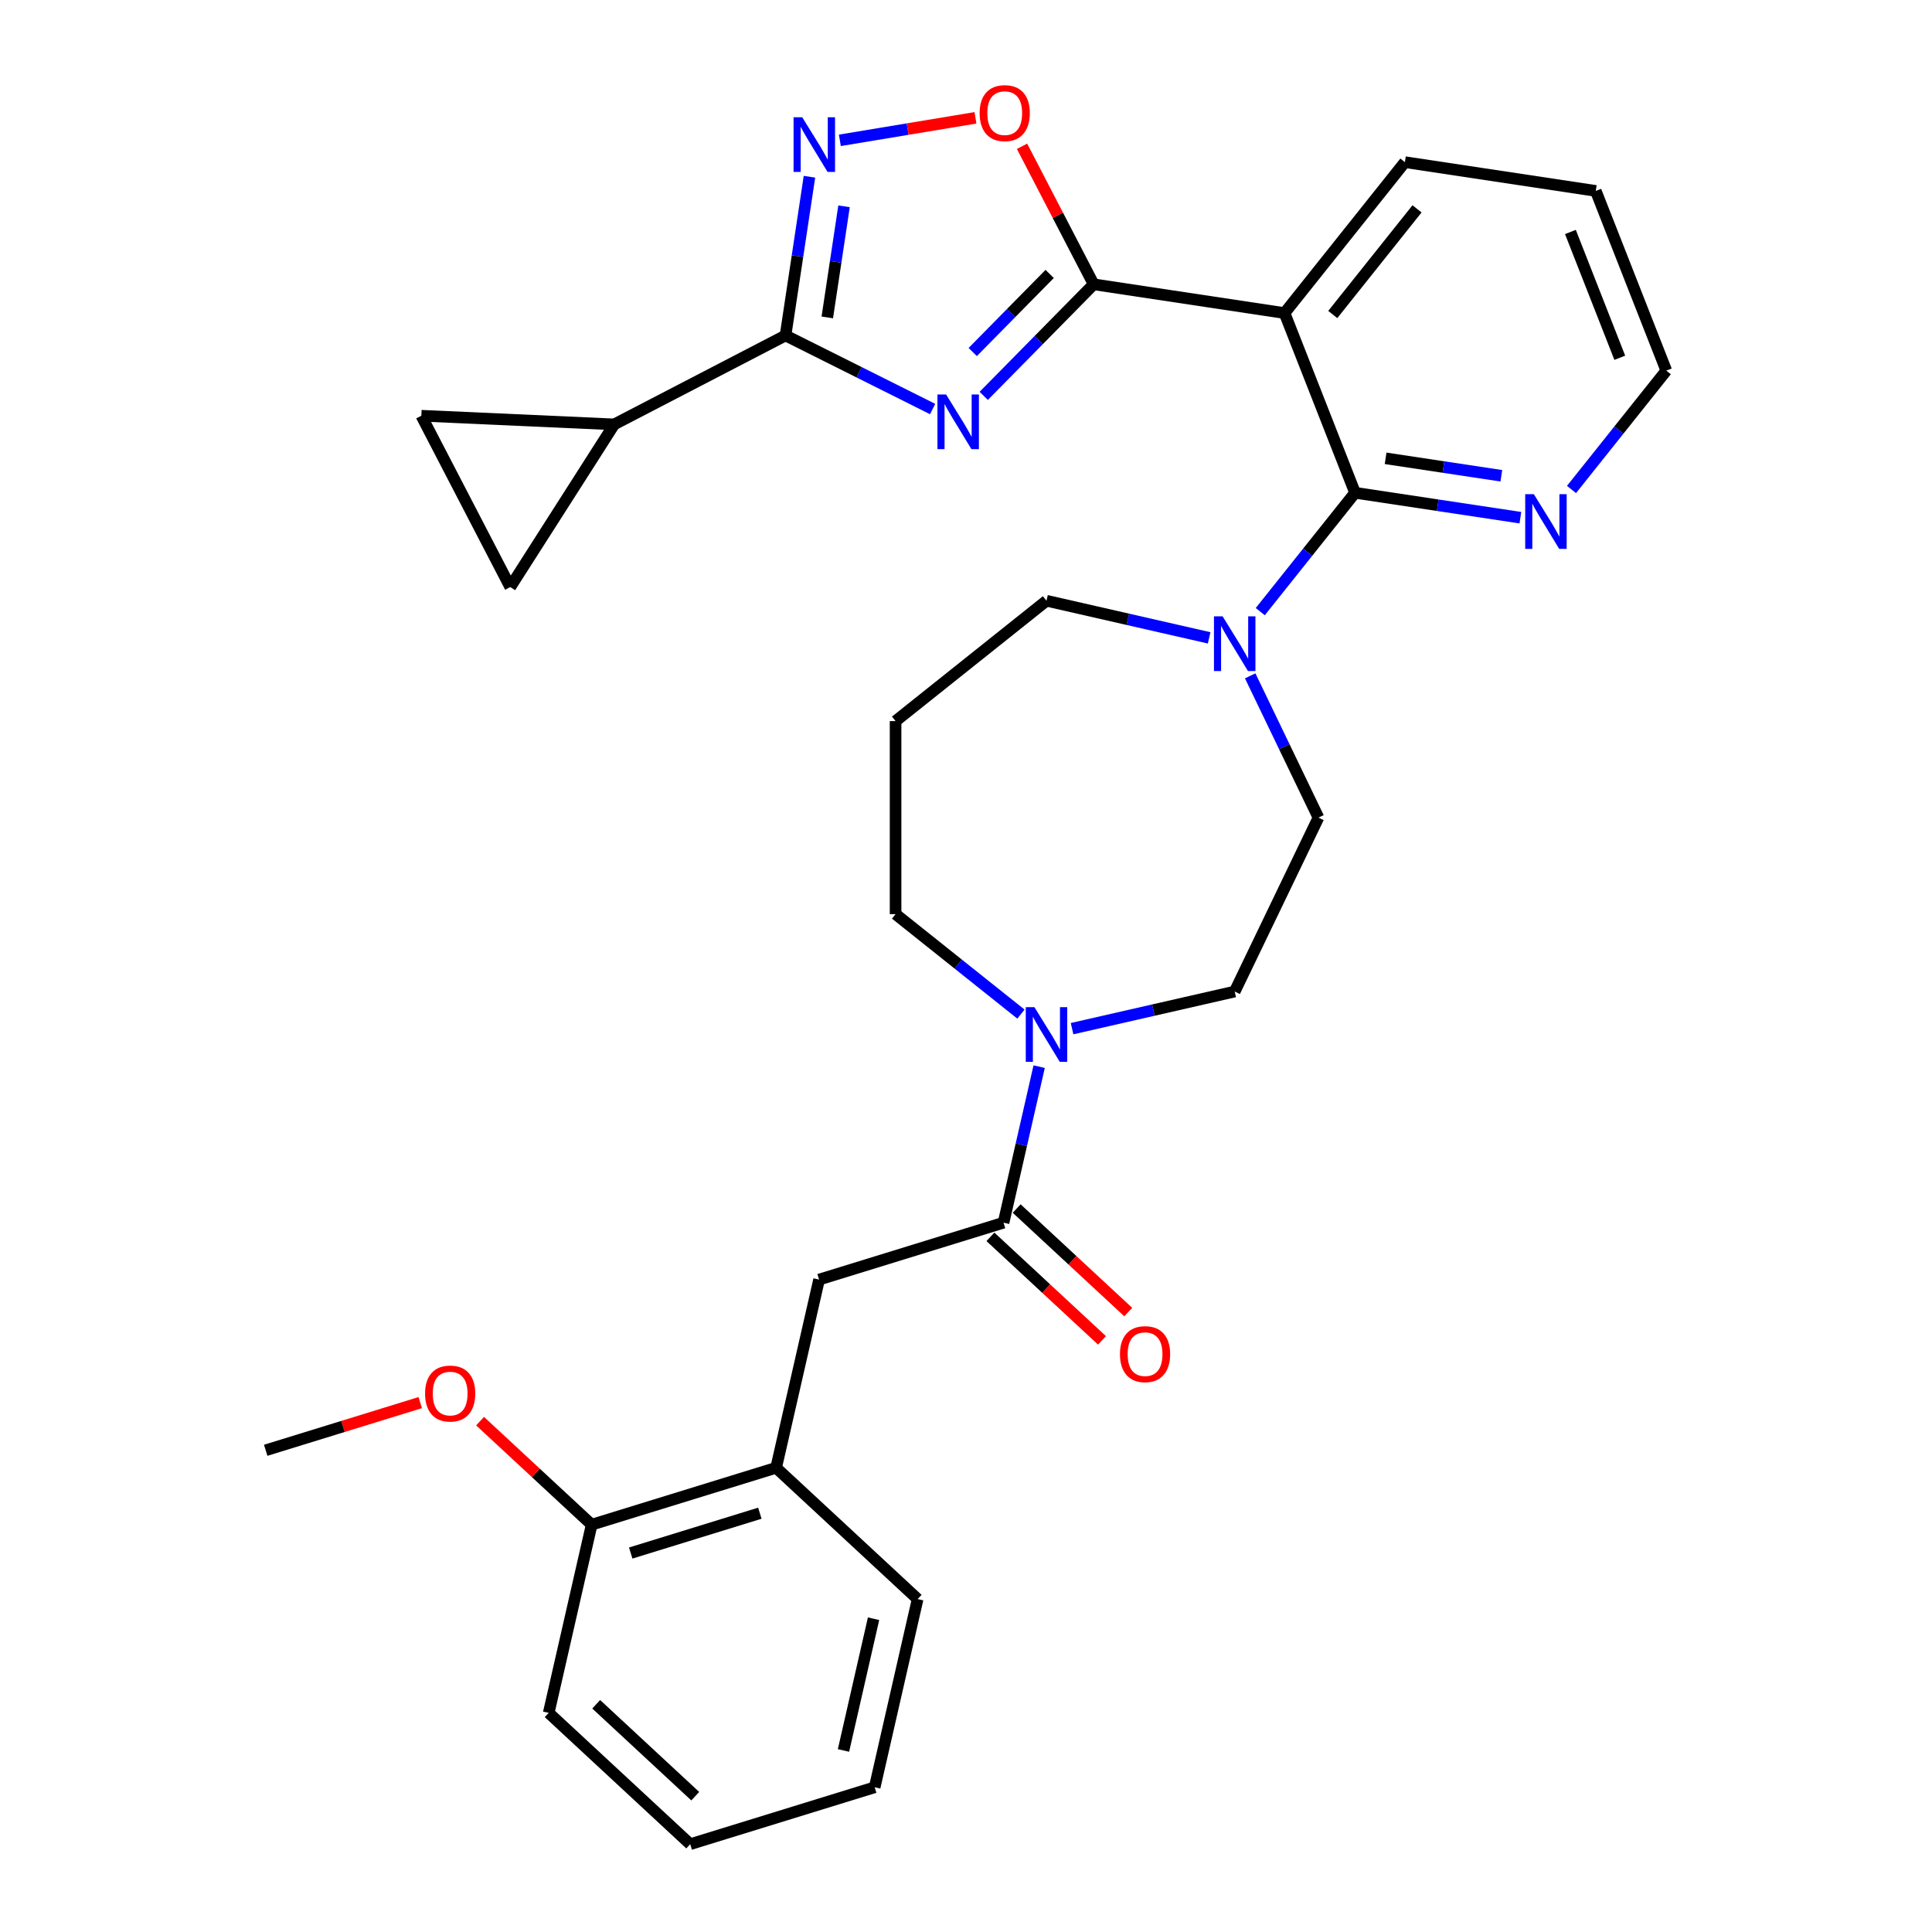 <?xml version='1.0' encoding='iso-8859-1'?>
<svg version='1.1' baseProfile='full'
              xmlns='http://www.w3.org/2000/svg'
                      xmlns:rdkit='http://www.rdkit.org/xml'
                      xmlns:xlink='http://www.w3.org/1999/xlink'
                  xml:space='preserve'
width='1000px' height='1000px' viewBox='0 0 1000 1000'>
<!-- END OF HEADER -->
<rect style='opacity:1.0;fill:#FFFFFF;stroke:none' width='1000' height='1000' x='0' y='0'> </rect>
<path class='bond-0' d='M 509.181,204.904 L 537.627,176.029' style='fill:none;fill-rule:evenodd;stroke:#0000FF;stroke-width:6px;stroke-linecap:butt;stroke-linejoin:miter;stroke-opacity:1' />
<path class='bond-0' d='M 537.627,176.029 L 566.073,147.154' style='fill:none;fill-rule:evenodd;stroke:#000000;stroke-width:6px;stroke-linecap:butt;stroke-linejoin:miter;stroke-opacity:1' />
<path class='bond-0' d='M 503.479,182.217 L 523.391,162.005' style='fill:none;fill-rule:evenodd;stroke:#0000FF;stroke-width:6px;stroke-linecap:butt;stroke-linejoin:miter;stroke-opacity:1' />
<path class='bond-0' d='M 523.391,162.005 L 543.304,141.793' style='fill:none;fill-rule:evenodd;stroke:#000000;stroke-width:6px;stroke-linecap:butt;stroke-linejoin:miter;stroke-opacity:1' />
<path class='bond-1' d='M 482.723,211.716 L 444.656,192.677' style='fill:none;fill-rule:evenodd;stroke:#0000FF;stroke-width:6px;stroke-linecap:butt;stroke-linejoin:miter;stroke-opacity:1' />
<path class='bond-1' d='M 444.656,192.677 L 406.589,173.639' style='fill:none;fill-rule:evenodd;stroke:#000000;stroke-width:6px;stroke-linecap:butt;stroke-linejoin:miter;stroke-opacity:1' />
<path class='bond-2' d='M 566.073,147.154 L 664.873,162.046' style='fill:none;fill-rule:evenodd;stroke:#000000;stroke-width:6px;stroke-linecap:butt;stroke-linejoin:miter;stroke-opacity:1' />
<path class='bond-5' d='M 566.073,147.154 L 547.535,111.435' style='fill:none;fill-rule:evenodd;stroke:#000000;stroke-width:6px;stroke-linecap:butt;stroke-linejoin:miter;stroke-opacity:1' />
<path class='bond-5' d='M 547.535,111.435 L 528.997,75.716' style='fill:none;fill-rule:evenodd;stroke:#FF0000;stroke-width:6px;stroke-linecap:butt;stroke-linejoin:miter;stroke-opacity:1' />
<path class='bond-4' d='M 406.589,173.639 L 412.78,132.561' style='fill:none;fill-rule:evenodd;stroke:#000000;stroke-width:6px;stroke-linecap:butt;stroke-linejoin:miter;stroke-opacity:1' />
<path class='bond-4' d='M 412.78,132.561 L 418.972,91.484' style='fill:none;fill-rule:evenodd;stroke:#0000FF;stroke-width:6px;stroke-linecap:butt;stroke-linejoin:miter;stroke-opacity:1' />
<path class='bond-4' d='M 428.206,164.294 L 432.54,135.54' style='fill:none;fill-rule:evenodd;stroke:#000000;stroke-width:6px;stroke-linecap:butt;stroke-linejoin:miter;stroke-opacity:1' />
<path class='bond-4' d='M 432.54,135.54 L 436.874,106.786' style='fill:none;fill-rule:evenodd;stroke:#0000FF;stroke-width:6px;stroke-linecap:butt;stroke-linejoin:miter;stroke-opacity:1' />
<path class='bond-9' d='M 406.589,173.639 L 317.905,219.664' style='fill:none;fill-rule:evenodd;stroke:#000000;stroke-width:6px;stroke-linecap:butt;stroke-linejoin:miter;stroke-opacity:1' />
<path class='bond-3' d='M 664.873,162.046 L 701.377,255.056' style='fill:none;fill-rule:evenodd;stroke:#000000;stroke-width:6px;stroke-linecap:butt;stroke-linejoin:miter;stroke-opacity:1' />
<path class='bond-22' d='M 664.873,162.046 L 727.17,83.928' style='fill:none;fill-rule:evenodd;stroke:#000000;stroke-width:6px;stroke-linecap:butt;stroke-linejoin:miter;stroke-opacity:1' />
<path class='bond-22' d='M 689.841,162.788 L 733.449,108.105' style='fill:none;fill-rule:evenodd;stroke:#000000;stroke-width:6px;stroke-linecap:butt;stroke-linejoin:miter;stroke-opacity:1' />
<path class='bond-7' d='M 701.377,255.056 L 676.843,285.82' style='fill:none;fill-rule:evenodd;stroke:#000000;stroke-width:6px;stroke-linecap:butt;stroke-linejoin:miter;stroke-opacity:1' />
<path class='bond-7' d='M 676.843,285.82 L 652.309,316.585' style='fill:none;fill-rule:evenodd;stroke:#0000FF;stroke-width:6px;stroke-linecap:butt;stroke-linejoin:miter;stroke-opacity:1' />
<path class='bond-13' d='M 701.377,255.056 L 744.163,261.505' style='fill:none;fill-rule:evenodd;stroke:#000000;stroke-width:6px;stroke-linecap:butt;stroke-linejoin:miter;stroke-opacity:1' />
<path class='bond-13' d='M 744.163,261.505 L 786.948,267.953' style='fill:none;fill-rule:evenodd;stroke:#0000FF;stroke-width:6px;stroke-linecap:butt;stroke-linejoin:miter;stroke-opacity:1' />
<path class='bond-13' d='M 717.191,237.23 L 747.141,241.744' style='fill:none;fill-rule:evenodd;stroke:#000000;stroke-width:6px;stroke-linecap:butt;stroke-linejoin:miter;stroke-opacity:1' />
<path class='bond-13' d='M 747.141,241.744 L 777.091,246.259' style='fill:none;fill-rule:evenodd;stroke:#0000FF;stroke-width:6px;stroke-linecap:butt;stroke-linejoin:miter;stroke-opacity:1' />
<path class='bond-31' d='M 434.71,72.641 L 469.803,66.814' style='fill:none;fill-rule:evenodd;stroke:#0000FF;stroke-width:6px;stroke-linecap:butt;stroke-linejoin:miter;stroke-opacity:1' />
<path class='bond-31' d='M 469.803,66.814 L 504.895,60.986' style='fill:none;fill-rule:evenodd;stroke:#FF0000;stroke-width:6px;stroke-linecap:butt;stroke-linejoin:miter;stroke-opacity:1' />
<path class='bond-6' d='M 519.435,632.861 L 528.652,592.478' style='fill:none;fill-rule:evenodd;stroke:#000000;stroke-width:6px;stroke-linecap:butt;stroke-linejoin:miter;stroke-opacity:1' />
<path class='bond-6' d='M 528.652,592.478 L 537.869,552.096' style='fill:none;fill-rule:evenodd;stroke:#0000FF;stroke-width:6px;stroke-linecap:butt;stroke-linejoin:miter;stroke-opacity:1' />
<path class='bond-12' d='M 519.435,632.861 L 423.958,662.312' style='fill:none;fill-rule:evenodd;stroke:#000000;stroke-width:6px;stroke-linecap:butt;stroke-linejoin:miter;stroke-opacity:1' />
<path class='bond-17' d='M 512.639,640.185 L 541.518,666.981' style='fill:none;fill-rule:evenodd;stroke:#000000;stroke-width:6px;stroke-linecap:butt;stroke-linejoin:miter;stroke-opacity:1' />
<path class='bond-17' d='M 541.518,666.981 L 570.396,693.776' style='fill:none;fill-rule:evenodd;stroke:#FF0000;stroke-width:6px;stroke-linecap:butt;stroke-linejoin:miter;stroke-opacity:1' />
<path class='bond-17' d='M 526.231,625.537 L 555.11,652.332' style='fill:none;fill-rule:evenodd;stroke:#000000;stroke-width:6px;stroke-linecap:butt;stroke-linejoin:miter;stroke-opacity:1' />
<path class='bond-17' d='M 555.11,652.332 L 583.988,679.127' style='fill:none;fill-rule:evenodd;stroke:#FF0000;stroke-width:6px;stroke-linecap:butt;stroke-linejoin:miter;stroke-opacity:1' />
<path class='bond-15' d='M 647.096,349.819 L 664.764,386.507' style='fill:none;fill-rule:evenodd;stroke:#0000FF;stroke-width:6px;stroke-linecap:butt;stroke-linejoin:miter;stroke-opacity:1' />
<path class='bond-15' d='M 664.764,386.507 L 682.432,423.195' style='fill:none;fill-rule:evenodd;stroke:#000000;stroke-width:6px;stroke-linecap:butt;stroke-linejoin:miter;stroke-opacity:1' />
<path class='bond-20' d='M 625.851,330.154 L 583.76,320.547' style='fill:none;fill-rule:evenodd;stroke:#0000FF;stroke-width:6px;stroke-linecap:butt;stroke-linejoin:miter;stroke-opacity:1' />
<path class='bond-20' d='M 583.76,320.547 L 541.669,310.94' style='fill:none;fill-rule:evenodd;stroke:#000000;stroke-width:6px;stroke-linecap:butt;stroke-linejoin:miter;stroke-opacity:1' />
<path class='bond-8' d='M 554.898,532.43 L 596.989,522.823' style='fill:none;fill-rule:evenodd;stroke:#0000FF;stroke-width:6px;stroke-linecap:butt;stroke-linejoin:miter;stroke-opacity:1' />
<path class='bond-8' d='M 596.989,522.823 L 639.08,513.216' style='fill:none;fill-rule:evenodd;stroke:#000000;stroke-width:6px;stroke-linecap:butt;stroke-linejoin:miter;stroke-opacity:1' />
<path class='bond-34' d='M 528.44,524.9 L 495.995,499.027' style='fill:none;fill-rule:evenodd;stroke:#0000FF;stroke-width:6px;stroke-linecap:butt;stroke-linejoin:miter;stroke-opacity:1' />
<path class='bond-34' d='M 495.995,499.027 L 463.551,473.153' style='fill:none;fill-rule:evenodd;stroke:#000000;stroke-width:6px;stroke-linecap:butt;stroke-linejoin:miter;stroke-opacity:1' />
<path class='bond-10' d='M 317.905,219.664 L 264.115,303.866' style='fill:none;fill-rule:evenodd;stroke:#000000;stroke-width:6px;stroke-linecap:butt;stroke-linejoin:miter;stroke-opacity:1' />
<path class='bond-11' d='M 317.905,219.664 L 218.089,215.181' style='fill:none;fill-rule:evenodd;stroke:#000000;stroke-width:6px;stroke-linecap:butt;stroke-linejoin:miter;stroke-opacity:1' />
<path class='bond-32' d='M 264.115,303.866 L 218.089,215.181' style='fill:none;fill-rule:evenodd;stroke:#000000;stroke-width:6px;stroke-linecap:butt;stroke-linejoin:miter;stroke-opacity:1' />
<path class='bond-14' d='M 423.958,662.312 L 401.725,759.723' style='fill:none;fill-rule:evenodd;stroke:#000000;stroke-width:6px;stroke-linecap:butt;stroke-linejoin:miter;stroke-opacity:1' />
<path class='bond-33' d='M 813.406,253.359 L 837.94,222.594' style='fill:none;fill-rule:evenodd;stroke:#0000FF;stroke-width:6px;stroke-linecap:butt;stroke-linejoin:miter;stroke-opacity:1' />
<path class='bond-33' d='M 837.94,222.594 L 862.474,191.83' style='fill:none;fill-rule:evenodd;stroke:#000000;stroke-width:6px;stroke-linecap:butt;stroke-linejoin:miter;stroke-opacity:1' />
<path class='bond-18' d='M 401.725,759.723 L 306.247,789.174' style='fill:none;fill-rule:evenodd;stroke:#000000;stroke-width:6px;stroke-linecap:butt;stroke-linejoin:miter;stroke-opacity:1' />
<path class='bond-18' d='M 393.293,783.236 L 326.459,803.852' style='fill:none;fill-rule:evenodd;stroke:#000000;stroke-width:6px;stroke-linecap:butt;stroke-linejoin:miter;stroke-opacity:1' />
<path class='bond-25' d='M 401.725,759.723 L 474.968,827.683' style='fill:none;fill-rule:evenodd;stroke:#000000;stroke-width:6px;stroke-linecap:butt;stroke-linejoin:miter;stroke-opacity:1' />
<path class='bond-16' d='M 682.432,423.195 L 639.08,513.216' style='fill:none;fill-rule:evenodd;stroke:#000000;stroke-width:6px;stroke-linecap:butt;stroke-linejoin:miter;stroke-opacity:1' />
<path class='bond-23' d='M 306.247,789.174 L 277.369,762.379' style='fill:none;fill-rule:evenodd;stroke:#000000;stroke-width:6px;stroke-linecap:butt;stroke-linejoin:miter;stroke-opacity:1' />
<path class='bond-23' d='M 277.369,762.379 L 248.49,735.583' style='fill:none;fill-rule:evenodd;stroke:#FF0000;stroke-width:6px;stroke-linecap:butt;stroke-linejoin:miter;stroke-opacity:1' />
<path class='bond-26' d='M 306.247,789.174 L 284.014,886.585' style='fill:none;fill-rule:evenodd;stroke:#000000;stroke-width:6px;stroke-linecap:butt;stroke-linejoin:miter;stroke-opacity:1' />
<path class='bond-19' d='M 463.551,373.237 L 541.669,310.94' style='fill:none;fill-rule:evenodd;stroke:#000000;stroke-width:6px;stroke-linecap:butt;stroke-linejoin:miter;stroke-opacity:1' />
<path class='bond-21' d='M 463.551,373.237 L 463.551,473.153' style='fill:none;fill-rule:evenodd;stroke:#000000;stroke-width:6px;stroke-linecap:butt;stroke-linejoin:miter;stroke-opacity:1' />
<path class='bond-28' d='M 727.17,83.928 L 825.97,98.82' style='fill:none;fill-rule:evenodd;stroke:#000000;stroke-width:6px;stroke-linecap:butt;stroke-linejoin:miter;stroke-opacity:1' />
<path class='bond-27' d='M 217.516,725.991 L 177.521,738.328' style='fill:none;fill-rule:evenodd;stroke:#FF0000;stroke-width:6px;stroke-linecap:butt;stroke-linejoin:miter;stroke-opacity:1' />
<path class='bond-27' d='M 177.521,738.328 L 137.526,750.664' style='fill:none;fill-rule:evenodd;stroke:#000000;stroke-width:6px;stroke-linecap:butt;stroke-linejoin:miter;stroke-opacity:1' />
<path class='bond-24' d='M 862.474,191.83 L 825.97,98.82' style='fill:none;fill-rule:evenodd;stroke:#000000;stroke-width:6px;stroke-linecap:butt;stroke-linejoin:miter;stroke-opacity:1' />
<path class='bond-24' d='M 838.397,185.179 L 812.844,120.072' style='fill:none;fill-rule:evenodd;stroke:#000000;stroke-width:6px;stroke-linecap:butt;stroke-linejoin:miter;stroke-opacity:1' />
<path class='bond-29' d='M 474.968,827.683 L 452.735,925.095' style='fill:none;fill-rule:evenodd;stroke:#000000;stroke-width:6px;stroke-linecap:butt;stroke-linejoin:miter;stroke-opacity:1' />
<path class='bond-29' d='M 452.151,837.848 L 436.588,906.036' style='fill:none;fill-rule:evenodd;stroke:#000000;stroke-width:6px;stroke-linecap:butt;stroke-linejoin:miter;stroke-opacity:1' />
<path class='bond-35' d='M 284.014,886.585 L 357.258,954.545' style='fill:none;fill-rule:evenodd;stroke:#000000;stroke-width:6px;stroke-linecap:butt;stroke-linejoin:miter;stroke-opacity:1' />
<path class='bond-35' d='M 308.592,882.13 L 359.863,929.703' style='fill:none;fill-rule:evenodd;stroke:#000000;stroke-width:6px;stroke-linecap:butt;stroke-linejoin:miter;stroke-opacity:1' />
<path class='bond-30' d='M 452.735,925.095 L 357.258,954.545' style='fill:none;fill-rule:evenodd;stroke:#000000;stroke-width:6px;stroke-linecap:butt;stroke-linejoin:miter;stroke-opacity:1' />
<path  class='atom-0' d='M 489.697 204.184
L 498.969 219.172
Q 499.889 220.65, 501.367 223.328
Q 502.846 226.006, 502.926 226.166
L 502.926 204.184
L 506.683 204.184
L 506.683 232.481
L 502.806 232.481
L 492.854 216.094
Q 491.695 214.176, 490.456 211.978
Q 489.257 209.78, 488.898 209.1
L 488.898 232.481
L 485.221 232.481
L 485.221 204.184
L 489.697 204.184
' fill='#0000FF'/>
<path  class='atom-5' d='M 415.226 60.69
L 424.498 75.677
Q 425.417 77.156, 426.896 79.834
Q 428.375 82.512, 428.455 82.672
L 428.455 60.69
L 432.212 60.69
L 432.212 88.986
L 428.335 88.986
L 418.383 72.6
Q 417.224 70.682, 415.985 68.484
Q 414.786 66.285, 414.427 65.606
L 414.427 88.986
L 410.75 88.986
L 410.75 60.69
L 415.226 60.69
' fill='#0000FF'/>
<path  class='atom-6' d='M 507.058 58.55
Q 507.058 51.756, 510.415 47.959
Q 513.772 44.162, 520.047 44.162
Q 526.322 44.162, 529.679 47.959
Q 533.036 51.756, 533.036 58.55
Q 533.036 65.424, 529.639 69.341
Q 526.242 73.218, 520.047 73.218
Q 513.812 73.218, 510.415 69.341
Q 507.058 65.464, 507.058 58.55
M 520.047 70.02
Q 524.364 70.02, 526.682 67.143
Q 529.04 64.225, 529.04 58.55
Q 529.04 52.995, 526.682 50.197
Q 524.364 47.359, 520.047 47.359
Q 515.731 47.359, 513.373 50.157
Q 511.055 52.955, 511.055 58.55
Q 511.055 64.265, 513.373 67.143
Q 515.731 70.02, 520.047 70.02
' fill='#FF0000'/>
<path  class='atom-8' d='M 632.825 319.025
L 642.097 334.013
Q 643.017 335.491, 644.495 338.169
Q 645.974 340.847, 646.054 341.007
L 646.054 319.025
L 649.811 319.025
L 649.811 347.321
L 645.934 347.321
L 635.983 330.935
Q 634.824 329.017, 633.585 326.819
Q 632.386 324.621, 632.026 323.941
L 632.026 347.321
L 628.349 347.321
L 628.349 319.025
L 632.825 319.025
' fill='#0000FF'/>
<path  class='atom-9' d='M 535.414 521.302
L 544.686 536.289
Q 545.605 537.768, 547.084 540.446
Q 548.563 543.123, 548.643 543.283
L 548.643 521.302
L 552.4 521.302
L 552.4 549.598
L 548.523 549.598
L 538.571 533.212
Q 537.412 531.293, 536.173 529.095
Q 534.974 526.897, 534.615 526.218
L 534.615 549.598
L 530.938 549.598
L 530.938 521.302
L 535.414 521.302
' fill='#0000FF'/>
<path  class='atom-14' d='M 793.922 255.799
L 803.195 270.787
Q 804.114 272.265, 805.593 274.943
Q 807.071 277.621, 807.151 277.781
L 807.151 255.799
L 810.908 255.799
L 810.908 284.096
L 807.031 284.096
L 797.08 267.709
Q 795.921 265.791, 794.682 263.593
Q 793.483 261.395, 793.123 260.715
L 793.123 284.096
L 789.446 284.096
L 789.446 255.799
L 793.922 255.799
' fill='#0000FF'/>
<path  class='atom-18' d='M 579.69 700.901
Q 579.69 694.107, 583.047 690.31
Q 586.404 686.513, 592.679 686.513
Q 598.954 686.513, 602.311 690.31
Q 605.668 694.107, 605.668 700.901
Q 605.668 707.776, 602.271 711.692
Q 598.874 715.569, 592.679 715.569
Q 586.444 715.569, 583.047 711.692
Q 579.69 707.815, 579.69 700.901
M 592.679 712.372
Q 596.996 712.372, 599.314 709.494
Q 601.672 706.577, 601.672 700.901
Q 601.672 695.346, 599.314 692.548
Q 596.996 689.711, 592.679 689.711
Q 588.363 689.711, 586.005 692.508
Q 583.687 695.306, 583.687 700.901
Q 583.687 706.616, 586.005 709.494
Q 588.363 712.372, 592.679 712.372
' fill='#FF0000'/>
<path  class='atom-24' d='M 220.014 721.293
Q 220.014 714.499, 223.371 710.702
Q 226.729 706.906, 233.003 706.906
Q 239.278 706.906, 242.635 710.702
Q 245.993 714.499, 245.993 721.293
Q 245.993 728.168, 242.595 732.084
Q 239.198 735.961, 233.003 735.961
Q 226.769 735.961, 223.371 732.084
Q 220.014 728.208, 220.014 721.293
M 233.003 732.764
Q 237.32 732.764, 239.638 729.886
Q 241.996 726.969, 241.996 721.293
Q 241.996 715.738, 239.638 712.94
Q 237.32 710.103, 233.003 710.103
Q 228.687 710.103, 226.329 712.901
Q 224.011 715.698, 224.011 721.293
Q 224.011 727.009, 226.329 729.886
Q 228.687 732.764, 233.003 732.764
' fill='#FF0000'/>
</svg>
